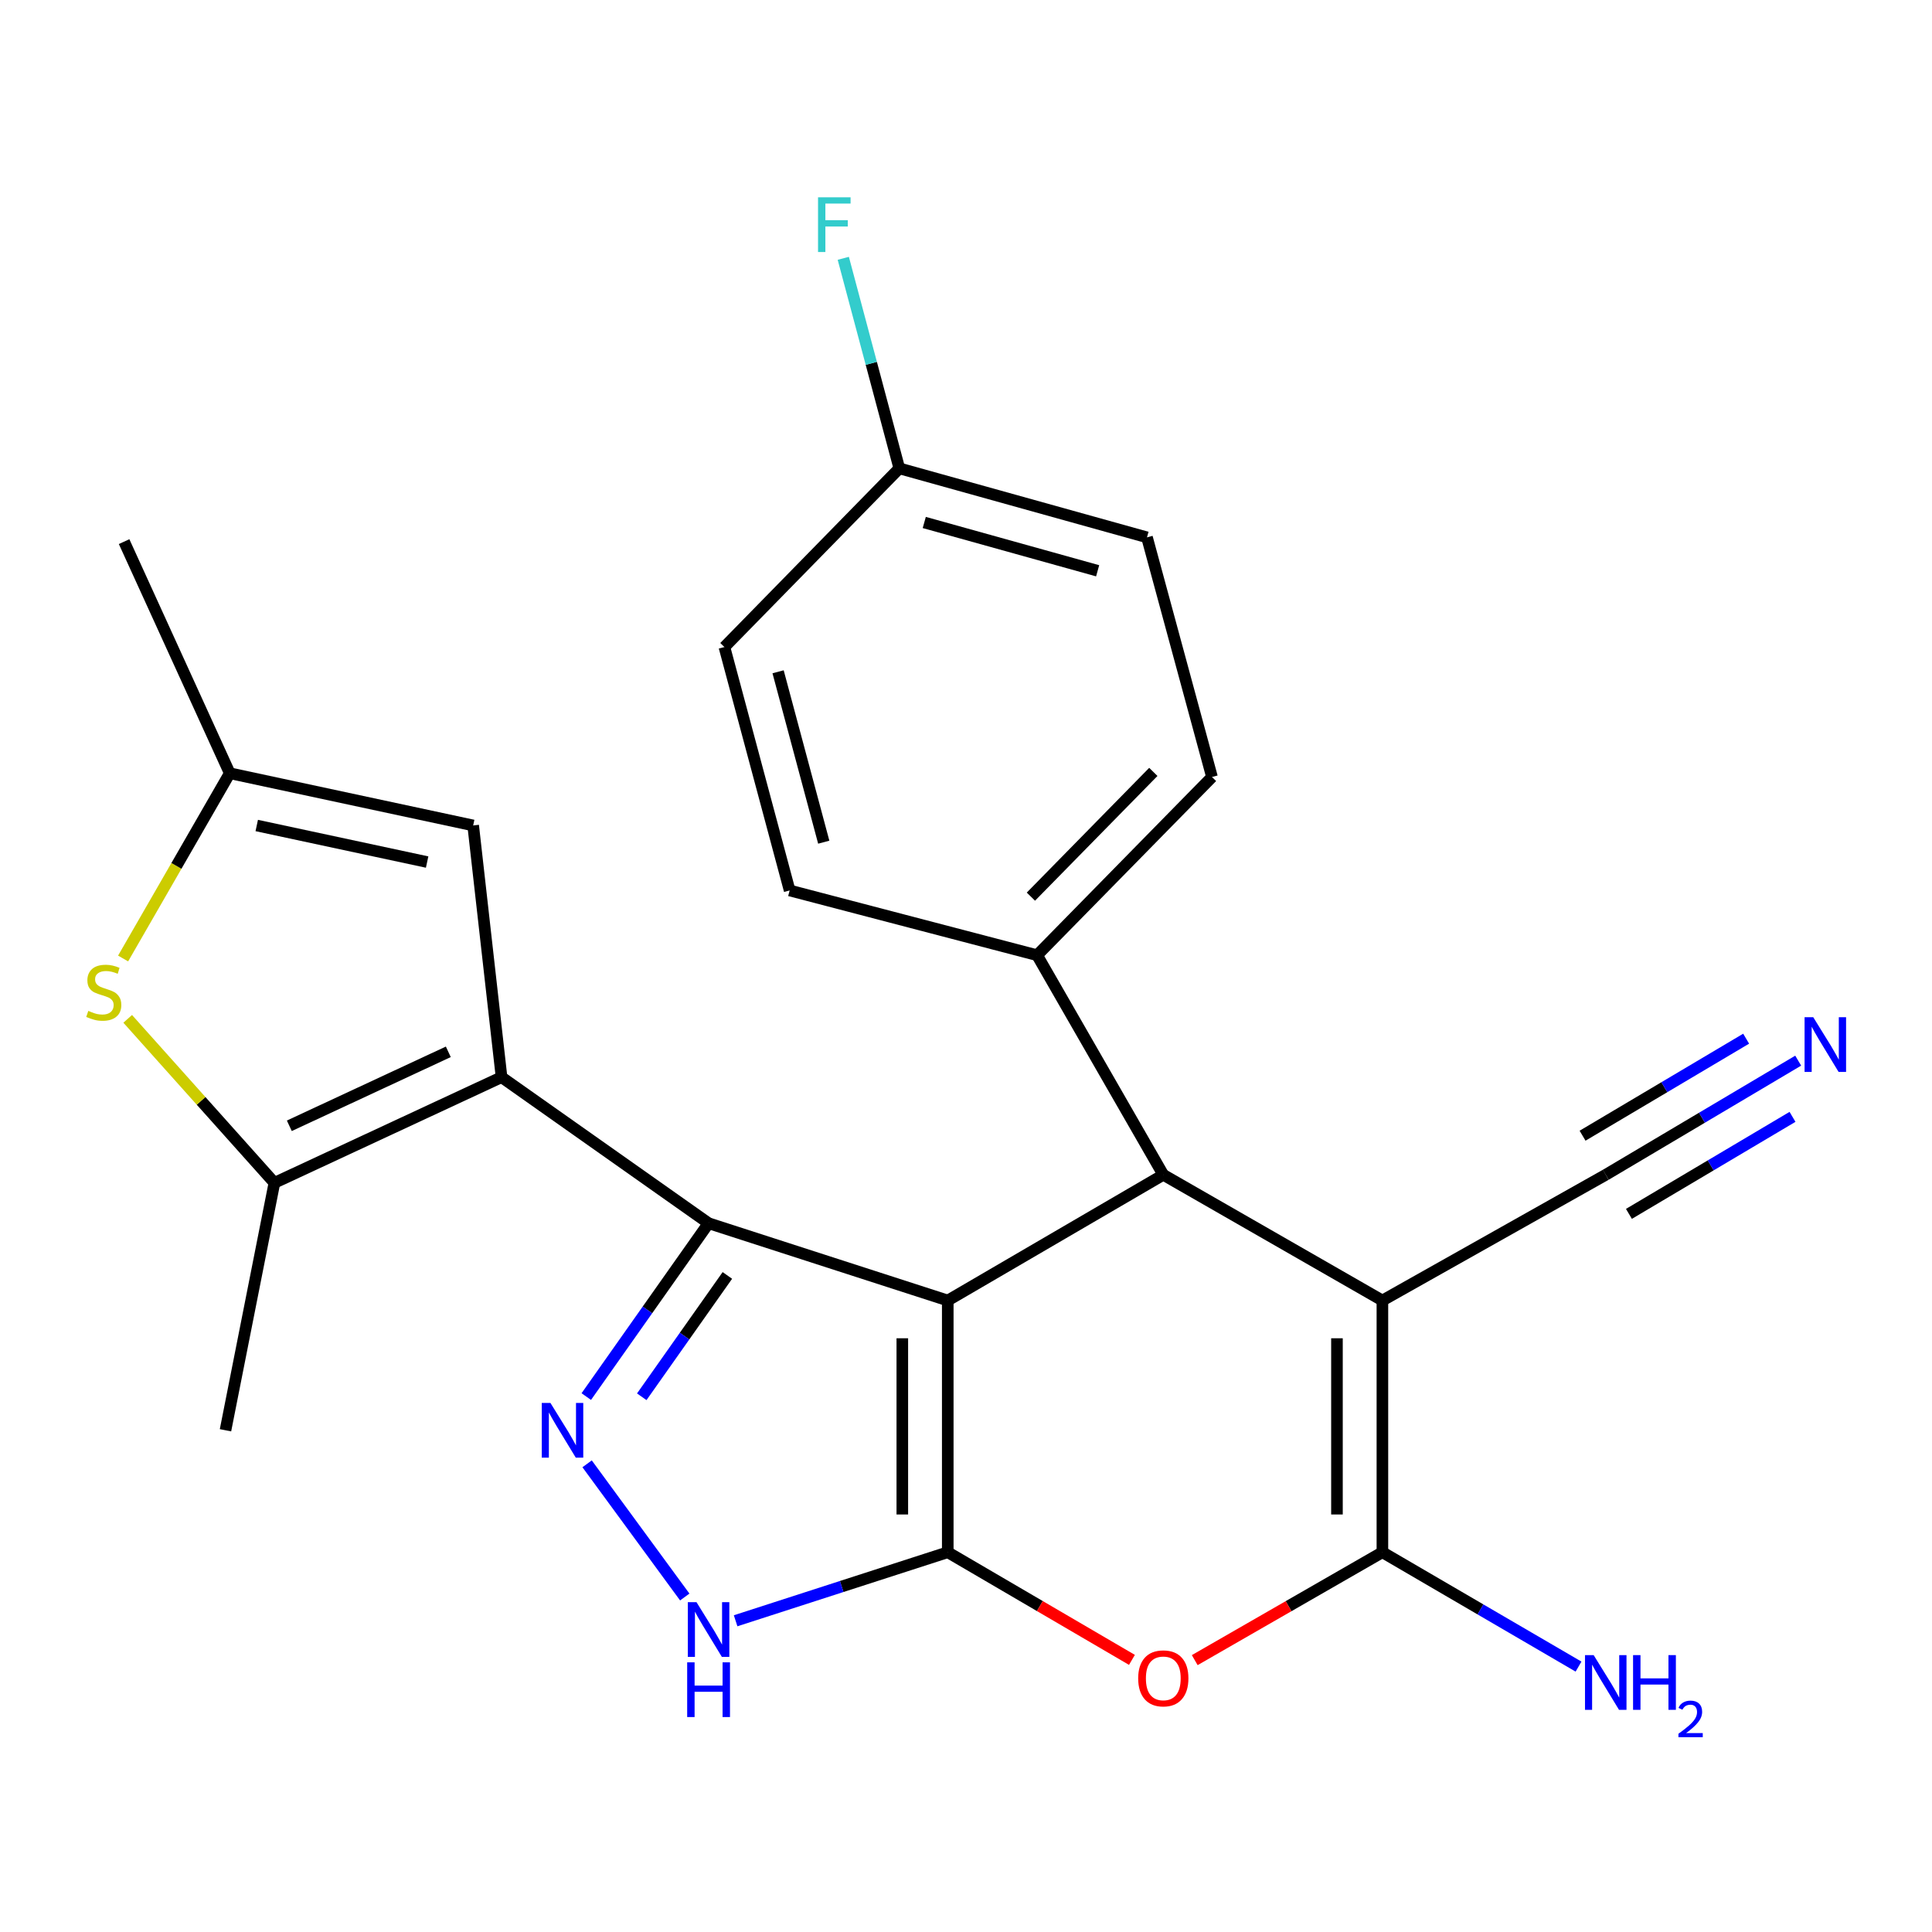 <?xml version='1.0' encoding='iso-8859-1'?>
<svg version='1.1' baseProfile='full'
              xmlns='http://www.w3.org/2000/svg'
                      xmlns:rdkit='http://www.rdkit.org/xml'
                      xmlns:xlink='http://www.w3.org/1999/xlink'
                  xml:space='preserve'
width='1000px' height='1000px' viewBox='0 0 1000 1000'>
<!-- END OF HEADER -->
<rect style='opacity:1.0;fill:#FFFFFF;stroke:none' width='1000' height='1000' x='0' y='0'> </rect>
<path class='bond-0' d='M 490.556,673.144 L 490.556,803.433' style='fill:none;fill-rule:evenodd;stroke:#000000;stroke-width:6px;stroke-linecap:butt;stroke-linejoin:miter;stroke-opacity:1' />
<path class='bond-0' d='M 467.036,692.687 L 467.036,783.89' style='fill:none;fill-rule:evenodd;stroke:#000000;stroke-width:6px;stroke-linecap:butt;stroke-linejoin:miter;stroke-opacity:1' />
<path class='bond-1' d='M 490.556,673.144 L 366.761,633.146' style='fill:none;fill-rule:evenodd;stroke:#000000;stroke-width:6px;stroke-linecap:butt;stroke-linejoin:miter;stroke-opacity:1' />
<path class='bond-4' d='M 490.556,673.144 L 602.121,608.071' style='fill:none;fill-rule:evenodd;stroke:#000000;stroke-width:6px;stroke-linecap:butt;stroke-linejoin:miter;stroke-opacity:1' />
<path class='bond-7' d='M 490.556,803.433 L 538.223,831.292' style='fill:none;fill-rule:evenodd;stroke:#000000;stroke-width:6px;stroke-linecap:butt;stroke-linejoin:miter;stroke-opacity:1' />
<path class='bond-7' d='M 538.223,831.292 L 585.89,859.151' style='fill:none;fill-rule:evenodd;stroke:#FF0000;stroke-width:6px;stroke-linecap:butt;stroke-linejoin:miter;stroke-opacity:1' />
<path class='bond-8' d='M 490.556,803.433 L 435.655,821.171' style='fill:none;fill-rule:evenodd;stroke:#000000;stroke-width:6px;stroke-linecap:butt;stroke-linejoin:miter;stroke-opacity:1' />
<path class='bond-8' d='M 435.655,821.171 L 380.754,838.91' style='fill:none;fill-rule:evenodd;stroke:#0000FF;stroke-width:6px;stroke-linecap:butt;stroke-linejoin:miter;stroke-opacity:1' />
<path class='bond-3' d='M 366.761,633.146 L 259.6,557.541' style='fill:none;fill-rule:evenodd;stroke:#000000;stroke-width:6px;stroke-linecap:butt;stroke-linejoin:miter;stroke-opacity:1' />
<path class='bond-6' d='M 366.761,633.146 L 335.11,678.007' style='fill:none;fill-rule:evenodd;stroke:#000000;stroke-width:6px;stroke-linecap:butt;stroke-linejoin:miter;stroke-opacity:1' />
<path class='bond-6' d='M 335.11,678.007 L 303.46,722.868' style='fill:none;fill-rule:evenodd;stroke:#0000FF;stroke-width:6px;stroke-linecap:butt;stroke-linejoin:miter;stroke-opacity:1' />
<path class='bond-6' d='M 376.484,660.164 L 354.329,691.566' style='fill:none;fill-rule:evenodd;stroke:#000000;stroke-width:6px;stroke-linecap:butt;stroke-linejoin:miter;stroke-opacity:1' />
<path class='bond-6' d='M 354.329,691.566 L 332.174,722.969' style='fill:none;fill-rule:evenodd;stroke:#0000FF;stroke-width:6px;stroke-linecap:butt;stroke-linejoin:miter;stroke-opacity:1' />
<path class='bond-2' d='M 715.528,673.144 L 602.121,608.071' style='fill:none;fill-rule:evenodd;stroke:#000000;stroke-width:6px;stroke-linecap:butt;stroke-linejoin:miter;stroke-opacity:1' />
<path class='bond-5' d='M 715.528,673.144 L 715.528,803.433' style='fill:none;fill-rule:evenodd;stroke:#000000;stroke-width:6px;stroke-linecap:butt;stroke-linejoin:miter;stroke-opacity:1' />
<path class='bond-5' d='M 692.008,692.687 L 692.008,783.89' style='fill:none;fill-rule:evenodd;stroke:#000000;stroke-width:6px;stroke-linecap:butt;stroke-linejoin:miter;stroke-opacity:1' />
<path class='bond-12' d='M 715.528,673.144 L 831.13,608.071' style='fill:none;fill-rule:evenodd;stroke:#000000;stroke-width:6px;stroke-linecap:butt;stroke-linejoin:miter;stroke-opacity:1' />
<path class='bond-9' d='M 259.6,557.541 L 142.038,612.239' style='fill:none;fill-rule:evenodd;stroke:#000000;stroke-width:6px;stroke-linecap:butt;stroke-linejoin:miter;stroke-opacity:1' />
<path class='bond-9' d='M 232.044,544.421 L 149.75,582.709' style='fill:none;fill-rule:evenodd;stroke:#000000;stroke-width:6px;stroke-linecap:butt;stroke-linejoin:miter;stroke-opacity:1' />
<path class='bond-11' d='M 259.6,557.541 L 244.913,427.252' style='fill:none;fill-rule:evenodd;stroke:#000000;stroke-width:6px;stroke-linecap:butt;stroke-linejoin:miter;stroke-opacity:1' />
<path class='bond-15' d='M 602.121,608.071 L 536.8,494.415' style='fill:none;fill-rule:evenodd;stroke:#000000;stroke-width:6px;stroke-linecap:butt;stroke-linejoin:miter;stroke-opacity:1' />
<path class='bond-16' d='M 715.528,803.433 L 766.286,833.032' style='fill:none;fill-rule:evenodd;stroke:#000000;stroke-width:6px;stroke-linecap:butt;stroke-linejoin:miter;stroke-opacity:1' />
<path class='bond-16' d='M 766.286,833.032 L 817.045,862.631' style='fill:none;fill-rule:evenodd;stroke:#0000FF;stroke-width:6px;stroke-linecap:butt;stroke-linejoin:miter;stroke-opacity:1' />
<path class='bond-26' d='M 715.528,803.433 L 666.96,831.357' style='fill:none;fill-rule:evenodd;stroke:#000000;stroke-width:6px;stroke-linecap:butt;stroke-linejoin:miter;stroke-opacity:1' />
<path class='bond-26' d='M 666.96,831.357 L 618.391,859.282' style='fill:none;fill-rule:evenodd;stroke:#FF0000;stroke-width:6px;stroke-linecap:butt;stroke-linejoin:miter;stroke-opacity:1' />
<path class='bond-25' d='M 303.881,757.664 L 354.431,826.612' style='fill:none;fill-rule:evenodd;stroke:#0000FF;stroke-width:6px;stroke-linecap:butt;stroke-linejoin:miter;stroke-opacity:1' />
<path class='bond-10' d='M 142.038,612.239 L 104.068,569.798' style='fill:none;fill-rule:evenodd;stroke:#000000;stroke-width:6px;stroke-linecap:butt;stroke-linejoin:miter;stroke-opacity:1' />
<path class='bond-10' d='M 104.068,569.798 L 66.098,527.357' style='fill:none;fill-rule:evenodd;stroke:#CCCC00;stroke-width:6px;stroke-linecap:butt;stroke-linejoin:miter;stroke-opacity:1' />
<path class='bond-22' d='M 142.038,612.239 L 116.714,740.307' style='fill:none;fill-rule:evenodd;stroke:#000000;stroke-width:6px;stroke-linecap:butt;stroke-linejoin:miter;stroke-opacity:1' />
<path class='bond-28' d='M 63.717,496.118 L 91.32,448.174' style='fill:none;fill-rule:evenodd;stroke:#CCCC00;stroke-width:6px;stroke-linecap:butt;stroke-linejoin:miter;stroke-opacity:1' />
<path class='bond-28' d='M 91.32,448.174 L 118.922,400.23' style='fill:none;fill-rule:evenodd;stroke:#000000;stroke-width:6px;stroke-linecap:butt;stroke-linejoin:miter;stroke-opacity:1' />
<path class='bond-13' d='M 244.913,427.252 L 118.922,400.23' style='fill:none;fill-rule:evenodd;stroke:#000000;stroke-width:6px;stroke-linecap:butt;stroke-linejoin:miter;stroke-opacity:1' />
<path class='bond-13' d='M 221.082,446.196 L 132.889,427.28' style='fill:none;fill-rule:evenodd;stroke:#000000;stroke-width:6px;stroke-linecap:butt;stroke-linejoin:miter;stroke-opacity:1' />
<path class='bond-14' d='M 831.13,608.071 L 880.936,578.53' style='fill:none;fill-rule:evenodd;stroke:#000000;stroke-width:6px;stroke-linecap:butt;stroke-linejoin:miter;stroke-opacity:1' />
<path class='bond-14' d='M 880.936,578.53 L 930.742,548.989' style='fill:none;fill-rule:evenodd;stroke:#0000FF;stroke-width:6px;stroke-linecap:butt;stroke-linejoin:miter;stroke-opacity:1' />
<path class='bond-14' d='M 843.129,628.3 L 885.464,603.19' style='fill:none;fill-rule:evenodd;stroke:#000000;stroke-width:6px;stroke-linecap:butt;stroke-linejoin:miter;stroke-opacity:1' />
<path class='bond-14' d='M 885.464,603.19 L 927.799,578.081' style='fill:none;fill-rule:evenodd;stroke:#0000FF;stroke-width:6px;stroke-linecap:butt;stroke-linejoin:miter;stroke-opacity:1' />
<path class='bond-14' d='M 819.132,587.841 L 861.467,562.731' style='fill:none;fill-rule:evenodd;stroke:#000000;stroke-width:6px;stroke-linecap:butt;stroke-linejoin:miter;stroke-opacity:1' />
<path class='bond-14' d='M 861.467,562.731 L 903.802,537.621' style='fill:none;fill-rule:evenodd;stroke:#0000FF;stroke-width:6px;stroke-linecap:butt;stroke-linejoin:miter;stroke-opacity:1' />
<path class='bond-24' d='M 118.922,400.23 L 64.238,280.342' style='fill:none;fill-rule:evenodd;stroke:#000000;stroke-width:6px;stroke-linecap:butt;stroke-linejoin:miter;stroke-opacity:1' />
<path class='bond-17' d='M 536.8,494.415 L 627.327,402.177' style='fill:none;fill-rule:evenodd;stroke:#000000;stroke-width:6px;stroke-linecap:butt;stroke-linejoin:miter;stroke-opacity:1' />
<path class='bond-17' d='M 533.592,464.105 L 596.961,399.538' style='fill:none;fill-rule:evenodd;stroke:#000000;stroke-width:6px;stroke-linecap:butt;stroke-linejoin:miter;stroke-opacity:1' />
<path class='bond-18' d='M 536.8,494.415 L 408.719,460.899' style='fill:none;fill-rule:evenodd;stroke:#000000;stroke-width:6px;stroke-linecap:butt;stroke-linejoin:miter;stroke-opacity:1' />
<path class='bond-21' d='M 627.327,402.177 L 593.68,278.133' style='fill:none;fill-rule:evenodd;stroke:#000000;stroke-width:6px;stroke-linecap:butt;stroke-linejoin:miter;stroke-opacity:1' />
<path class='bond-20' d='M 408.719,460.899 L 374.954,334.909' style='fill:none;fill-rule:evenodd;stroke:#000000;stroke-width:6px;stroke-linecap:butt;stroke-linejoin:miter;stroke-opacity:1' />
<path class='bond-20' d='M 426.373,435.912 L 402.737,347.719' style='fill:none;fill-rule:evenodd;stroke:#000000;stroke-width:6px;stroke-linecap:butt;stroke-linejoin:miter;stroke-opacity:1' />
<path class='bond-19' d='M 465.481,242.422 L 374.954,334.909' style='fill:none;fill-rule:evenodd;stroke:#000000;stroke-width:6px;stroke-linecap:butt;stroke-linejoin:miter;stroke-opacity:1' />
<path class='bond-23' d='M 465.481,242.422 L 450.981,188.066' style='fill:none;fill-rule:evenodd;stroke:#000000;stroke-width:6px;stroke-linecap:butt;stroke-linejoin:miter;stroke-opacity:1' />
<path class='bond-23' d='M 450.981,188.066 L 436.482,133.711' style='fill:none;fill-rule:evenodd;stroke:#33CCCC;stroke-width:6px;stroke-linecap:butt;stroke-linejoin:miter;stroke-opacity:1' />
<path class='bond-27' d='M 465.481,242.422 L 593.68,278.133' style='fill:none;fill-rule:evenodd;stroke:#000000;stroke-width:6px;stroke-linecap:butt;stroke-linejoin:miter;stroke-opacity:1' />
<path class='bond-27' d='M 478.399,270.436 L 568.138,295.434' style='fill:none;fill-rule:evenodd;stroke:#000000;stroke-width:6px;stroke-linecap:butt;stroke-linejoin:miter;stroke-opacity:1' />
<path  class='atom-7' d='M 284.896 726.147
L 294.176 741.147
Q 295.096 742.627, 296.576 745.307
Q 298.056 747.987, 298.136 748.147
L 298.136 726.147
L 301.896 726.147
L 301.896 754.467
L 298.016 754.467
L 288.056 738.067
Q 286.896 736.147, 285.656 733.947
Q 284.456 731.747, 284.096 731.067
L 284.096 754.467
L 280.416 754.467
L 280.416 726.147
L 284.896 726.147
' fill='#0000FF'/>
<path  class='atom-8' d='M 589.121 868.717
Q 589.121 861.917, 592.481 858.117
Q 595.841 854.317, 602.121 854.317
Q 608.401 854.317, 611.761 858.117
Q 615.121 861.917, 615.121 868.717
Q 615.121 875.597, 611.721 879.517
Q 608.321 883.397, 602.121 883.397
Q 595.881 883.397, 592.481 879.517
Q 589.121 875.637, 589.121 868.717
M 602.121 880.197
Q 606.441 880.197, 608.761 877.317
Q 611.121 874.397, 611.121 868.717
Q 611.121 863.157, 608.761 860.357
Q 606.441 857.517, 602.121 857.517
Q 597.801 857.517, 595.441 860.317
Q 593.121 863.117, 593.121 868.717
Q 593.121 874.437, 595.441 877.317
Q 597.801 880.197, 602.121 880.197
' fill='#FF0000'/>
<path  class='atom-9' d='M 360.501 829.271
L 369.781 844.271
Q 370.701 845.751, 372.181 848.431
Q 373.661 851.111, 373.741 851.271
L 373.741 829.271
L 377.501 829.271
L 377.501 857.591
L 373.621 857.591
L 363.661 841.191
Q 362.501 839.271, 361.261 837.071
Q 360.061 834.871, 359.701 834.191
L 359.701 857.591
L 356.021 857.591
L 356.021 829.271
L 360.501 829.271
' fill='#0000FF'/>
<path  class='atom-9' d='M 355.681 860.423
L 359.521 860.423
L 359.521 872.463
L 374.001 872.463
L 374.001 860.423
L 377.841 860.423
L 377.841 888.743
L 374.001 888.743
L 374.001 875.663
L 359.521 875.663
L 359.521 888.743
L 355.681 888.743
L 355.681 860.423
' fill='#0000FF'/>
<path  class='atom-11' d='M 45.706 523.226
Q 46.026 523.346, 47.346 523.906
Q 48.666 524.466, 50.106 524.826
Q 51.586 525.146, 53.026 525.146
Q 55.706 525.146, 57.266 523.866
Q 58.826 522.546, 58.826 520.266
Q 58.826 518.706, 58.026 517.746
Q 57.266 516.786, 56.066 516.266
Q 54.866 515.746, 52.866 515.146
Q 50.346 514.386, 48.826 513.666
Q 47.346 512.946, 46.266 511.426
Q 45.226 509.906, 45.226 507.346
Q 45.226 503.786, 47.626 501.586
Q 50.066 499.386, 54.866 499.386
Q 58.146 499.386, 61.866 500.946
L 60.946 504.026
Q 57.546 502.626, 54.986 502.626
Q 52.226 502.626, 50.706 503.786
Q 49.186 504.906, 49.226 506.866
Q 49.226 508.386, 49.986 509.306
Q 50.786 510.226, 51.906 510.746
Q 53.066 511.266, 54.986 511.866
Q 57.546 512.666, 59.066 513.466
Q 60.586 514.266, 61.666 515.906
Q 62.786 517.506, 62.786 520.266
Q 62.786 524.186, 60.146 526.306
Q 57.546 528.386, 53.186 528.386
Q 50.666 528.386, 48.746 527.826
Q 46.866 527.306, 44.626 526.386
L 45.706 523.226
' fill='#CCCC00'/>
<path  class='atom-15' d='M 938.526 526.499
L 947.806 541.499
Q 948.726 542.979, 950.206 545.659
Q 951.686 548.339, 951.766 548.499
L 951.766 526.499
L 955.526 526.499
L 955.526 554.819
L 951.646 554.819
L 941.686 538.419
Q 940.526 536.499, 939.286 534.299
Q 938.086 532.099, 937.726 531.419
L 937.726 554.819
L 934.046 554.819
L 934.046 526.499
L 938.526 526.499
' fill='#0000FF'/>
<path  class='atom-17' d='M 824.87 856.685
L 834.15 871.685
Q 835.07 873.165, 836.55 875.845
Q 838.03 878.525, 838.11 878.685
L 838.11 856.685
L 841.87 856.685
L 841.87 885.005
L 837.99 885.005
L 828.03 868.605
Q 826.87 866.685, 825.63 864.485
Q 824.43 862.285, 824.07 861.605
L 824.07 885.005
L 820.39 885.005
L 820.39 856.685
L 824.87 856.685
' fill='#0000FF'/>
<path  class='atom-17' d='M 845.27 856.685
L 849.11 856.685
L 849.11 868.725
L 863.59 868.725
L 863.59 856.685
L 867.43 856.685
L 867.43 885.005
L 863.59 885.005
L 863.59 871.925
L 849.11 871.925
L 849.11 885.005
L 845.27 885.005
L 845.27 856.685
' fill='#0000FF'/>
<path  class='atom-17' d='M 868.803 884.011
Q 869.489 882.242, 871.126 881.266
Q 872.763 880.262, 875.033 880.262
Q 877.858 880.262, 879.442 881.794
Q 881.026 883.325, 881.026 886.044
Q 881.026 888.816, 878.967 891.403
Q 876.934 893.99, 872.71 897.053
L 881.343 897.053
L 881.343 899.165
L 868.75 899.165
L 868.75 897.396
Q 872.235 894.914, 874.294 893.066
Q 876.38 891.218, 877.383 889.555
Q 878.386 887.892, 878.386 886.176
Q 878.386 884.381, 877.489 883.378
Q 876.591 882.374, 875.033 882.374
Q 873.529 882.374, 872.525 882.982
Q 871.522 883.589, 870.809 884.935
L 868.803 884.011
' fill='#0000FF'/>
<path  class='atom-24' d='M 423.414 102.127
L 440.254 102.127
L 440.254 105.367
L 427.214 105.367
L 427.214 113.967
L 438.814 113.967
L 438.814 117.247
L 427.214 117.247
L 427.214 130.447
L 423.414 130.447
L 423.414 102.127
' fill='#33CCCC'/>
</svg>
